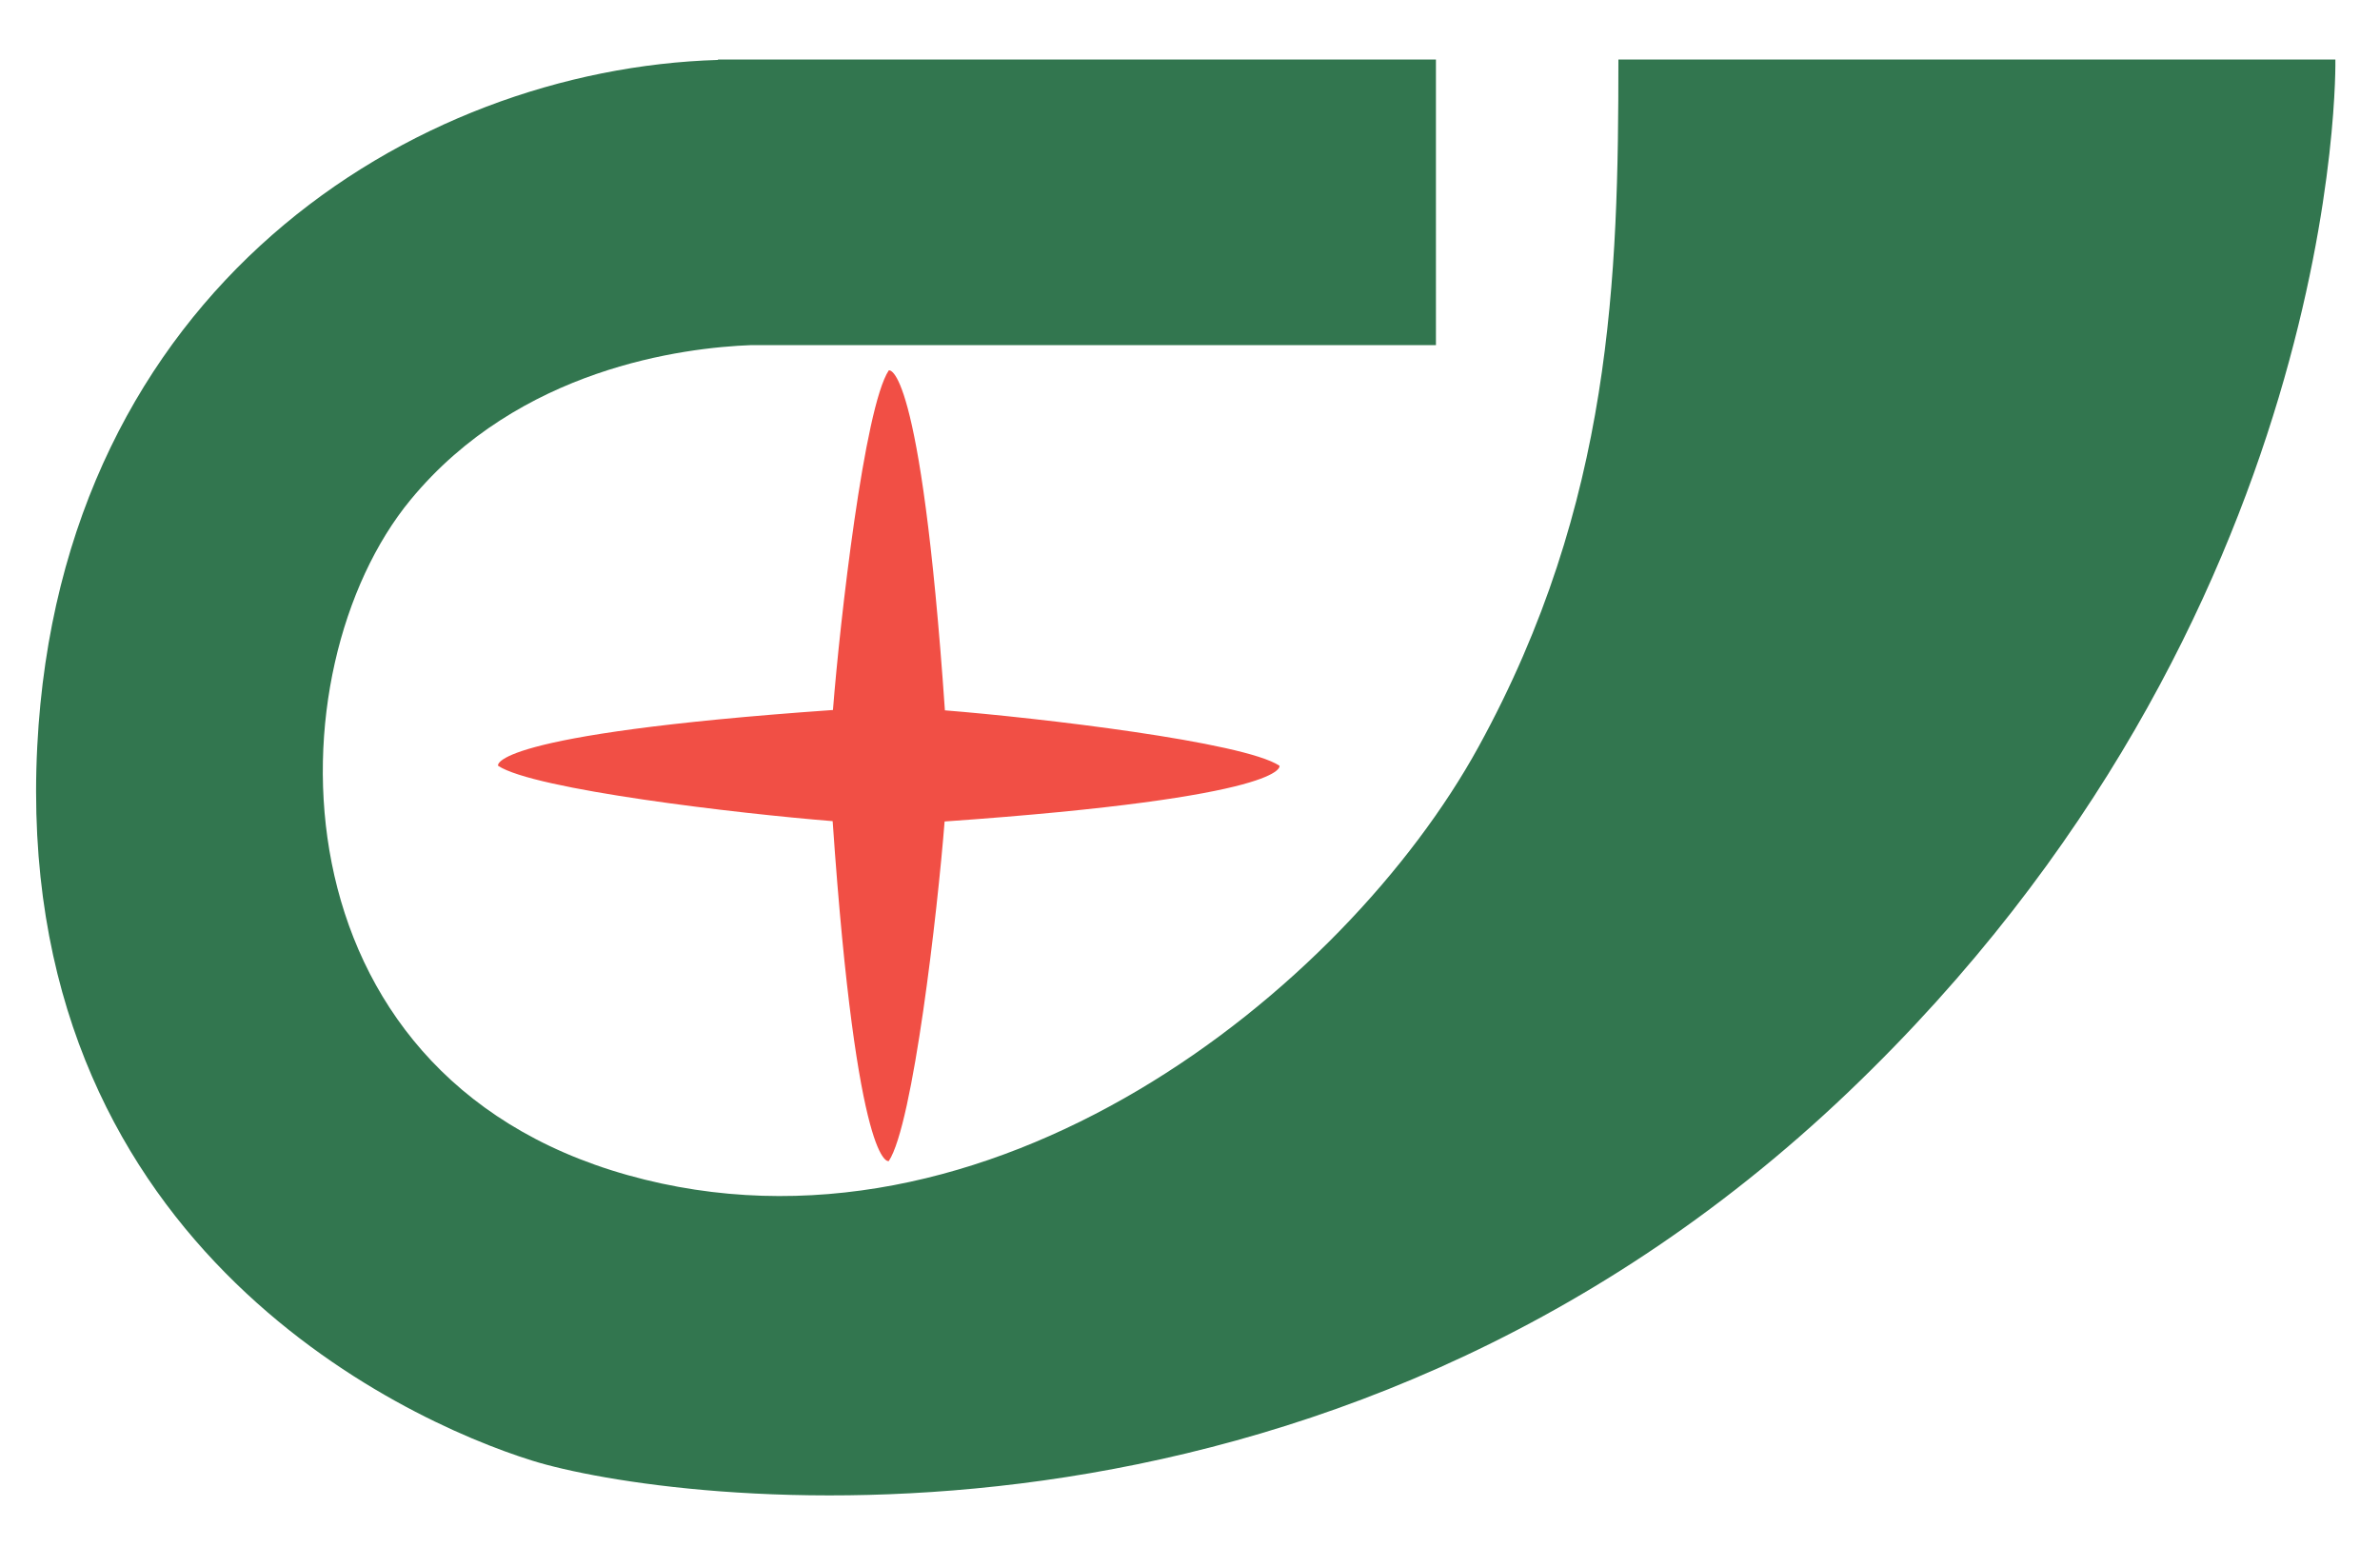 <svg xmlns="http://www.w3.org/2000/svg" width="200" height="130"><path fill="#32764f" d="M196.25 5H136c0 18.25-.5 37.25-11.75 57.75s-41.25 44.5-71.5 36-30-42.5-18.25-56.75c9.132-11.075 22.94-12.787 28.643-13h57.524V5H60.333v.037C34.713 5.802 5.089 24.294 3.131 62.71 1.02 104.156 33.5 119.25 44.75 122.75s66.336 11.258 110.586-30.992C197.196 51.79 196.25 5 196.25 5z"/><path fill="#f14f45" d="M107.521 64.348c-3.013-2.009-20.261-4.027-28.117-4.655-2.048-29.622-4.717-28.568-4.717-28.568-2.049 3.074-4.101 21.05-4.692 28.539-29.183 2.044-28.142 4.685-28.142 4.685 3.013 2.009 20.261 4.027 28.117 4.655 2.048 29.62 4.717 28.566 4.717 28.566 2.049-3.072 4.101-21.049 4.692-28.538 29.184-2.043 28.142-4.684 28.142-4.684z"/></svg>